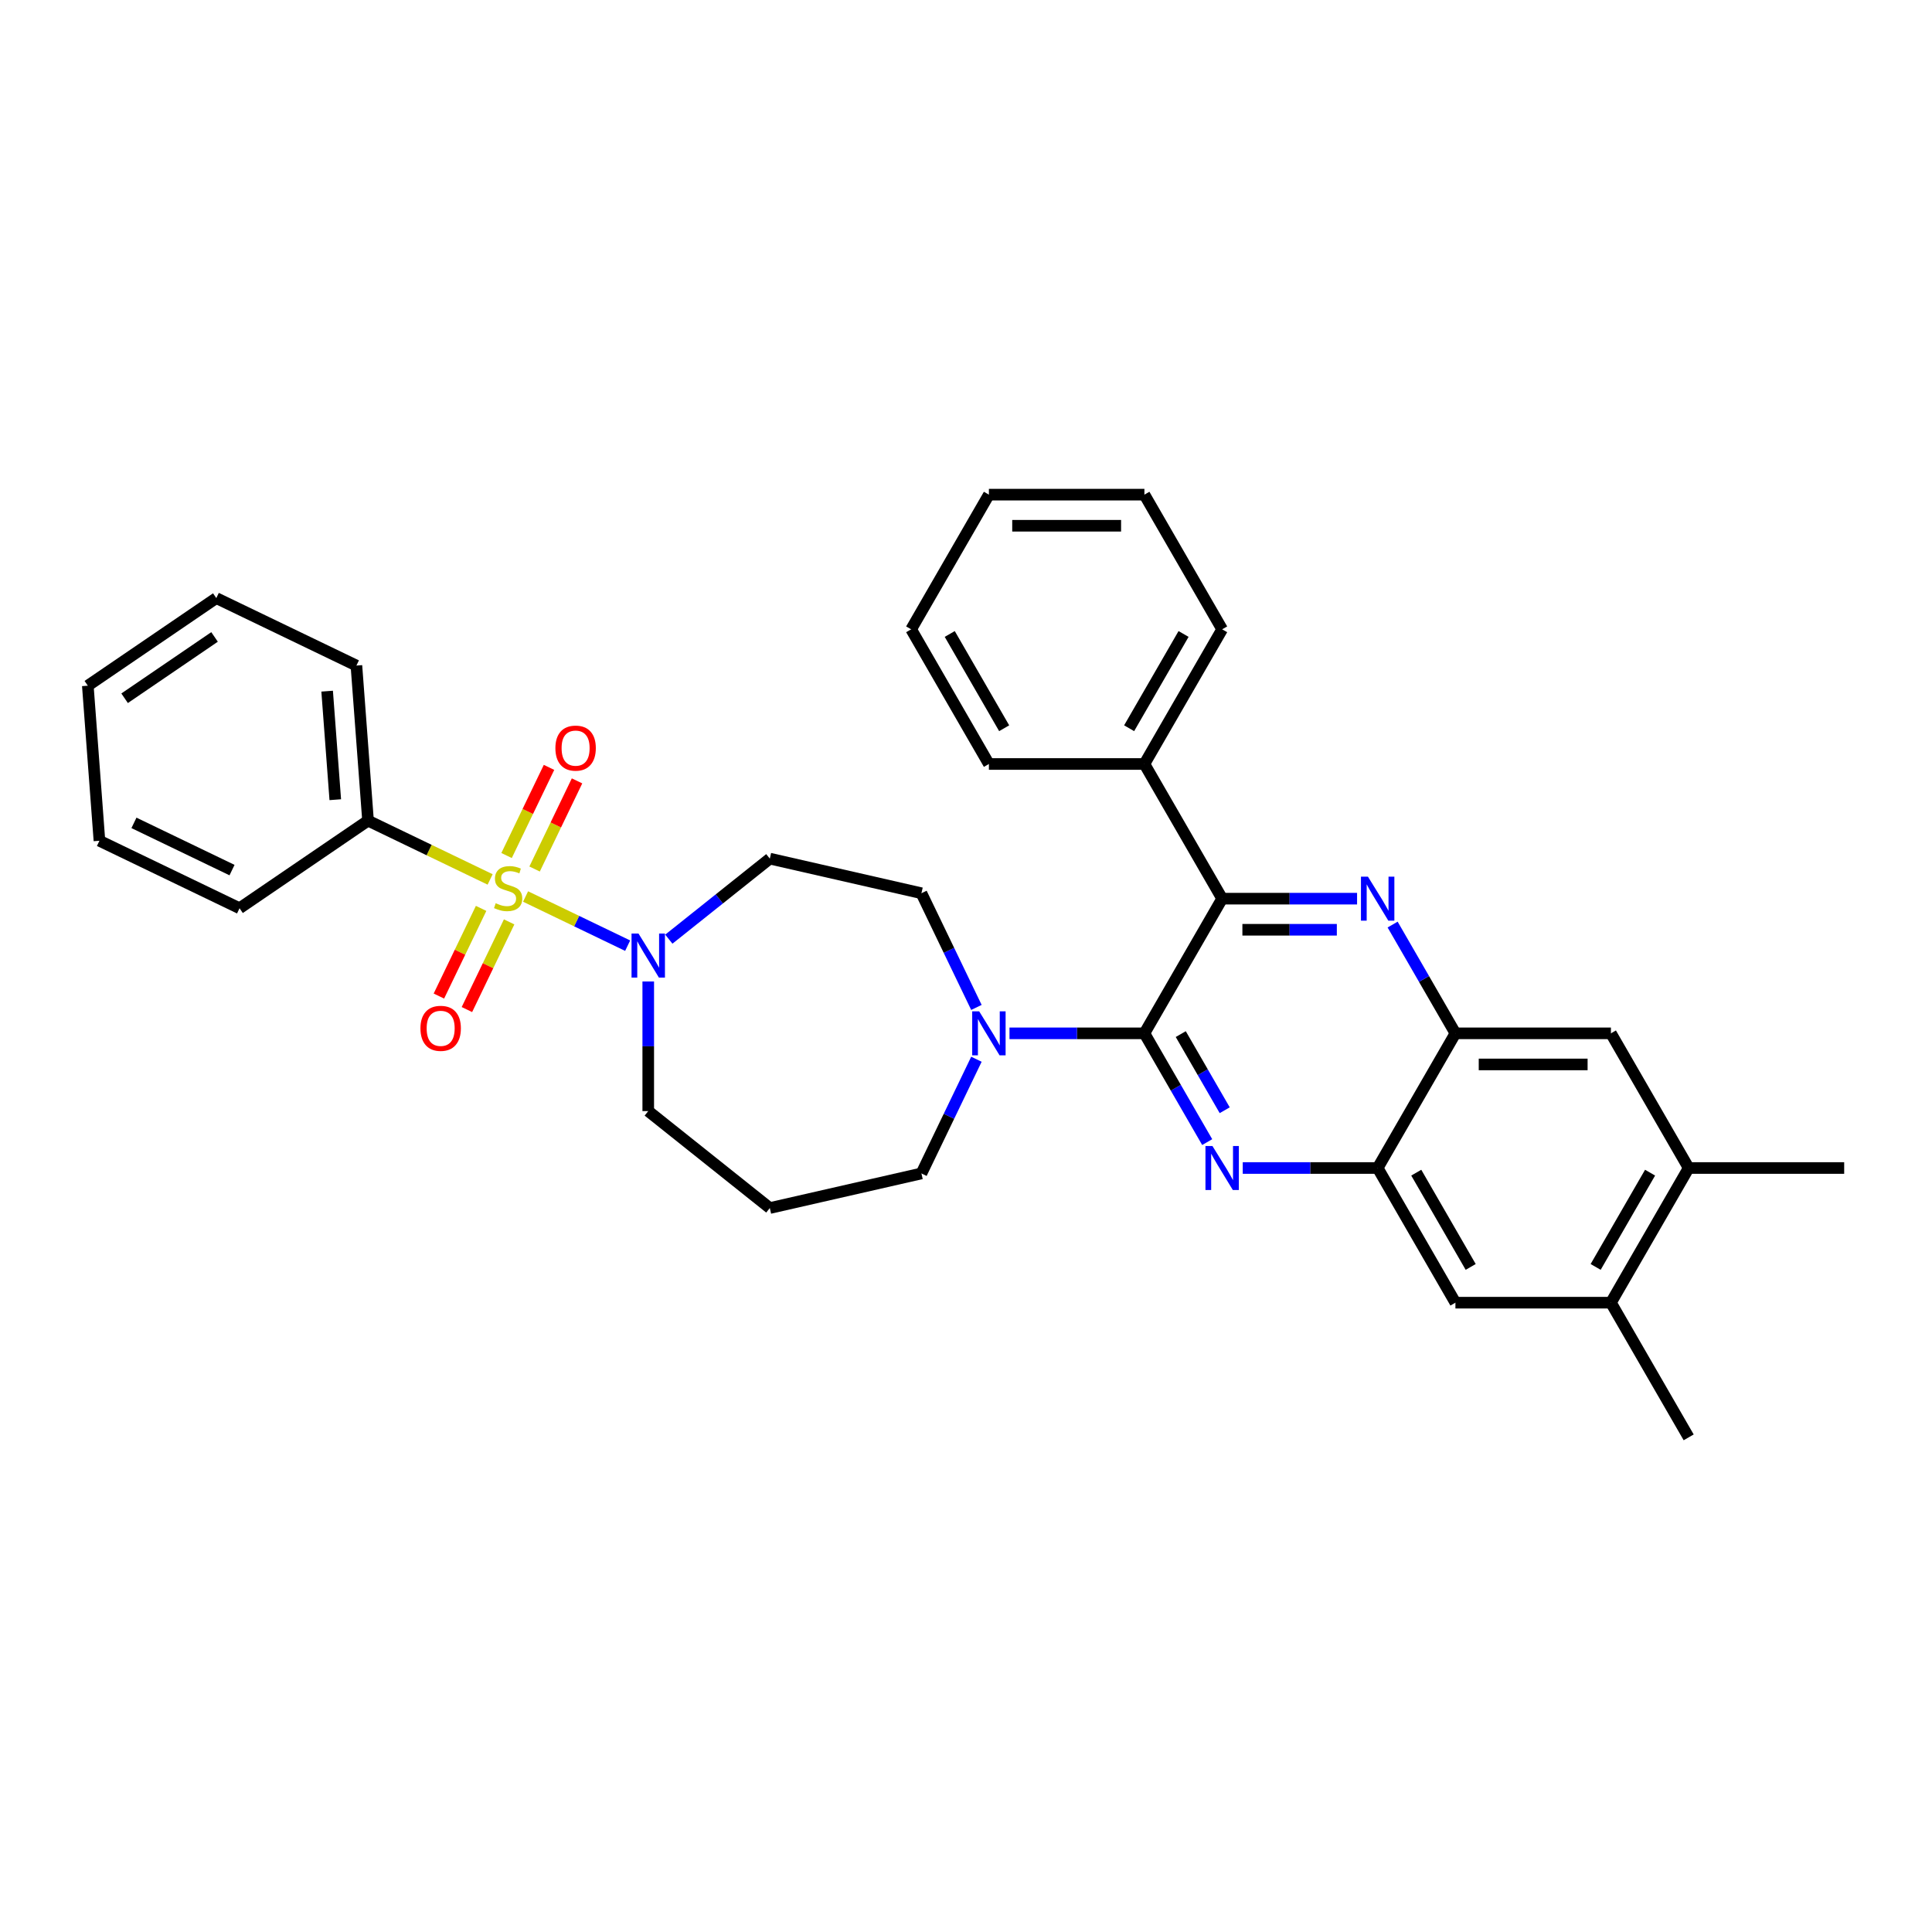 <?xml version='1.0' encoding='iso-8859-1'?>
<svg version='1.1' baseProfile='full'
              xmlns='http://www.w3.org/2000/svg'
                      xmlns:rdkit='http://www.rdkit.org/xml'
                      xmlns:xlink='http://www.w3.org/1999/xlink'
                  xml:space='preserve'
width='1000px' height='1000px' viewBox='0 0 1000 1000'>
<!-- END OF HEADER -->
<rect style='opacity:1.0;fill:#FFFFFF;stroke:none' width='1000' height='1000' x='0' y='0'> </rect>
<path class='bond-0' d='M 335.529,508.018 L 335.529,541.558' style='fill:none;fill-rule:evenodd;stroke:#0000FF;stroke-width:6px;stroke-linecap:butt;stroke-linejoin:miter;stroke-opacity:1' />
<path class='bond-0' d='M 335.529,541.558 L 335.529,575.098' style='fill:none;fill-rule:evenodd;stroke:#000000;stroke-width:6px;stroke-linecap:butt;stroke-linejoin:miter;stroke-opacity:1' />
<path class='bond-1' d='M 324.872,489.476 L 298.454,476.754' style='fill:none;fill-rule:evenodd;stroke:#0000FF;stroke-width:6px;stroke-linecap:butt;stroke-linejoin:miter;stroke-opacity:1' />
<path class='bond-1' d='M 298.454,476.754 L 272.035,464.031' style='fill:none;fill-rule:evenodd;stroke:#CCCC00;stroke-width:6px;stroke-linecap:butt;stroke-linejoin:miter;stroke-opacity:1' />
<path class='bond-2' d='M 346.186,486.11 L 372.322,465.267' style='fill:none;fill-rule:evenodd;stroke:#0000FF;stroke-width:6px;stroke-linecap:butt;stroke-linejoin:miter;stroke-opacity:1' />
<path class='bond-2' d='M 372.322,465.267 L 398.458,444.424' style='fill:none;fill-rule:evenodd;stroke:#000000;stroke-width:6px;stroke-linecap:butt;stroke-linejoin:miter;stroke-opacity:1' />
<path class='bond-3' d='M 249.022,470.182 L 238.095,492.872' style='fill:none;fill-rule:evenodd;stroke:#CCCC00;stroke-width:6px;stroke-linecap:butt;stroke-linejoin:miter;stroke-opacity:1' />
<path class='bond-3' d='M 238.095,492.872 L 227.168,515.561' style='fill:none;fill-rule:evenodd;stroke:#FF0000;stroke-width:6px;stroke-linecap:butt;stroke-linejoin:miter;stroke-opacity:1' />
<path class='bond-3' d='M 263.525,477.167 L 252.599,499.856' style='fill:none;fill-rule:evenodd;stroke:#CCCC00;stroke-width:6px;stroke-linecap:butt;stroke-linejoin:miter;stroke-opacity:1' />
<path class='bond-3' d='M 252.599,499.856 L 241.672,522.546' style='fill:none;fill-rule:evenodd;stroke:#FF0000;stroke-width:6px;stroke-linecap:butt;stroke-linejoin:miter;stroke-opacity:1' />
<path class='bond-4' d='M 276.704,449.8 L 287.689,426.99' style='fill:none;fill-rule:evenodd;stroke:#CCCC00;stroke-width:6px;stroke-linecap:butt;stroke-linejoin:miter;stroke-opacity:1' />
<path class='bond-4' d='M 287.689,426.99 L 298.674,404.18' style='fill:none;fill-rule:evenodd;stroke:#FF0000;stroke-width:6px;stroke-linecap:butt;stroke-linejoin:miter;stroke-opacity:1' />
<path class='bond-4' d='M 262.201,442.815 L 273.185,420.005' style='fill:none;fill-rule:evenodd;stroke:#CCCC00;stroke-width:6px;stroke-linecap:butt;stroke-linejoin:miter;stroke-opacity:1' />
<path class='bond-4' d='M 273.185,420.005 L 284.17,397.196' style='fill:none;fill-rule:evenodd;stroke:#FF0000;stroke-width:6px;stroke-linecap:butt;stroke-linejoin:miter;stroke-opacity:1' />
<path class='bond-5' d='M 253.69,455.196 L 222.091,439.979' style='fill:none;fill-rule:evenodd;stroke:#CCCC00;stroke-width:6px;stroke-linecap:butt;stroke-linejoin:miter;stroke-opacity:1' />
<path class='bond-5' d='M 222.091,439.979 L 190.492,424.762' style='fill:none;fill-rule:evenodd;stroke:#000000;stroke-width:6px;stroke-linecap:butt;stroke-linejoin:miter;stroke-opacity:1' />
<path class='bond-6' d='M 874.056,604.559 L 833.811,674.265' style='fill:none;fill-rule:evenodd;stroke:#000000;stroke-width:6px;stroke-linecap:butt;stroke-linejoin:miter;stroke-opacity:1' />
<path class='bond-6' d='M 854.078,606.966 L 825.907,655.76' style='fill:none;fill-rule:evenodd;stroke:#000000;stroke-width:6px;stroke-linecap:butt;stroke-linejoin:miter;stroke-opacity:1' />
<path class='bond-7' d='M 874.056,604.559 L 833.811,534.853' style='fill:none;fill-rule:evenodd;stroke:#000000;stroke-width:6px;stroke-linecap:butt;stroke-linejoin:miter;stroke-opacity:1' />
<path class='bond-8' d='M 874.056,604.559 L 954.545,604.559' style='fill:none;fill-rule:evenodd;stroke:#000000;stroke-width:6px;stroke-linecap:butt;stroke-linejoin:miter;stroke-opacity:1' />
<path class='bond-9' d='M 833.811,674.265 L 753.322,674.265' style='fill:none;fill-rule:evenodd;stroke:#000000;stroke-width:6px;stroke-linecap:butt;stroke-linejoin:miter;stroke-opacity:1' />
<path class='bond-10' d='M 833.811,674.265 L 874.056,743.971' style='fill:none;fill-rule:evenodd;stroke:#000000;stroke-width:6px;stroke-linecap:butt;stroke-linejoin:miter;stroke-opacity:1' />
<path class='bond-11' d='M 753.322,674.265 L 713.077,604.559' style='fill:none;fill-rule:evenodd;stroke:#000000;stroke-width:6px;stroke-linecap:butt;stroke-linejoin:miter;stroke-opacity:1' />
<path class='bond-11' d='M 761.226,655.76 L 733.055,606.966' style='fill:none;fill-rule:evenodd;stroke:#000000;stroke-width:6px;stroke-linecap:butt;stroke-linejoin:miter;stroke-opacity:1' />
<path class='bond-12' d='M 713.077,604.559 L 753.322,534.853' style='fill:none;fill-rule:evenodd;stroke:#000000;stroke-width:6px;stroke-linecap:butt;stroke-linejoin:miter;stroke-opacity:1' />
<path class='bond-13' d='M 713.077,604.559 L 678.16,604.559' style='fill:none;fill-rule:evenodd;stroke:#000000;stroke-width:6px;stroke-linecap:butt;stroke-linejoin:miter;stroke-opacity:1' />
<path class='bond-13' d='M 678.16,604.559 L 643.244,604.559' style='fill:none;fill-rule:evenodd;stroke:#0000FF;stroke-width:6px;stroke-linecap:butt;stroke-linejoin:miter;stroke-opacity:1' />
<path class='bond-14' d='M 753.322,534.853 L 833.811,534.853' style='fill:none;fill-rule:evenodd;stroke:#000000;stroke-width:6px;stroke-linecap:butt;stroke-linejoin:miter;stroke-opacity:1' />
<path class='bond-14' d='M 765.395,550.951 L 821.738,550.951' style='fill:none;fill-rule:evenodd;stroke:#000000;stroke-width:6px;stroke-linecap:butt;stroke-linejoin:miter;stroke-opacity:1' />
<path class='bond-15' d='M 753.322,534.853 L 737.07,506.705' style='fill:none;fill-rule:evenodd;stroke:#000000;stroke-width:6px;stroke-linecap:butt;stroke-linejoin:miter;stroke-opacity:1' />
<path class='bond-15' d='M 737.07,506.705 L 720.819,478.557' style='fill:none;fill-rule:evenodd;stroke:#0000FF;stroke-width:6px;stroke-linecap:butt;stroke-linejoin:miter;stroke-opacity:1' />
<path class='bond-16' d='M 624.845,591.149 L 608.594,563.001' style='fill:none;fill-rule:evenodd;stroke:#0000FF;stroke-width:6px;stroke-linecap:butt;stroke-linejoin:miter;stroke-opacity:1' />
<path class='bond-16' d='M 608.594,563.001 L 592.342,534.853' style='fill:none;fill-rule:evenodd;stroke:#000000;stroke-width:6px;stroke-linecap:butt;stroke-linejoin:miter;stroke-opacity:1' />
<path class='bond-16' d='M 633.911,574.656 L 622.535,554.952' style='fill:none;fill-rule:evenodd;stroke:#0000FF;stroke-width:6px;stroke-linecap:butt;stroke-linejoin:miter;stroke-opacity:1' />
<path class='bond-16' d='M 622.535,554.952 L 611.159,535.249' style='fill:none;fill-rule:evenodd;stroke:#000000;stroke-width:6px;stroke-linecap:butt;stroke-linejoin:miter;stroke-opacity:1' />
<path class='bond-17' d='M 592.342,534.853 L 632.587,465.147' style='fill:none;fill-rule:evenodd;stroke:#000000;stroke-width:6px;stroke-linecap:butt;stroke-linejoin:miter;stroke-opacity:1' />
<path class='bond-18' d='M 592.342,534.853 L 557.426,534.853' style='fill:none;fill-rule:evenodd;stroke:#000000;stroke-width:6px;stroke-linecap:butt;stroke-linejoin:miter;stroke-opacity:1' />
<path class='bond-18' d='M 557.426,534.853 L 522.51,534.853' style='fill:none;fill-rule:evenodd;stroke:#0000FF;stroke-width:6px;stroke-linecap:butt;stroke-linejoin:miter;stroke-opacity:1' />
<path class='bond-19' d='M 632.587,465.147 L 667.504,465.147' style='fill:none;fill-rule:evenodd;stroke:#000000;stroke-width:6px;stroke-linecap:butt;stroke-linejoin:miter;stroke-opacity:1' />
<path class='bond-19' d='M 667.504,465.147 L 702.42,465.147' style='fill:none;fill-rule:evenodd;stroke:#0000FF;stroke-width:6px;stroke-linecap:butt;stroke-linejoin:miter;stroke-opacity:1' />
<path class='bond-19' d='M 643.062,481.245 L 667.504,481.245' style='fill:none;fill-rule:evenodd;stroke:#000000;stroke-width:6px;stroke-linecap:butt;stroke-linejoin:miter;stroke-opacity:1' />
<path class='bond-19' d='M 667.504,481.245 L 691.945,481.245' style='fill:none;fill-rule:evenodd;stroke:#0000FF;stroke-width:6px;stroke-linecap:butt;stroke-linejoin:miter;stroke-opacity:1' />
<path class='bond-20' d='M 632.587,465.147 L 592.342,395.441' style='fill:none;fill-rule:evenodd;stroke:#000000;stroke-width:6px;stroke-linecap:butt;stroke-linejoin:miter;stroke-opacity:1' />
<path class='bond-21' d='M 592.342,395.441 L 632.587,325.735' style='fill:none;fill-rule:evenodd;stroke:#000000;stroke-width:6px;stroke-linecap:butt;stroke-linejoin:miter;stroke-opacity:1' />
<path class='bond-21' d='M 584.438,376.936 L 612.609,328.142' style='fill:none;fill-rule:evenodd;stroke:#000000;stroke-width:6px;stroke-linecap:butt;stroke-linejoin:miter;stroke-opacity:1' />
<path class='bond-22' d='M 592.342,395.441 L 511.853,395.441' style='fill:none;fill-rule:evenodd;stroke:#000000;stroke-width:6px;stroke-linecap:butt;stroke-linejoin:miter;stroke-opacity:1' />
<path class='bond-23' d='M 505.395,548.263 L 491.162,577.817' style='fill:none;fill-rule:evenodd;stroke:#0000FF;stroke-width:6px;stroke-linecap:butt;stroke-linejoin:miter;stroke-opacity:1' />
<path class='bond-23' d='M 491.162,577.817 L 476.93,607.372' style='fill:none;fill-rule:evenodd;stroke:#000000;stroke-width:6px;stroke-linecap:butt;stroke-linejoin:miter;stroke-opacity:1' />
<path class='bond-24' d='M 505.395,521.443 L 491.162,491.889' style='fill:none;fill-rule:evenodd;stroke:#0000FF;stroke-width:6px;stroke-linecap:butt;stroke-linejoin:miter;stroke-opacity:1' />
<path class='bond-24' d='M 491.162,491.889 L 476.93,462.334' style='fill:none;fill-rule:evenodd;stroke:#000000;stroke-width:6px;stroke-linecap:butt;stroke-linejoin:miter;stroke-opacity:1' />
<path class='bond-25' d='M 632.587,325.735 L 592.342,256.029' style='fill:none;fill-rule:evenodd;stroke:#000000;stroke-width:6px;stroke-linecap:butt;stroke-linejoin:miter;stroke-opacity:1' />
<path class='bond-26' d='M 592.342,256.029 L 511.853,256.029' style='fill:none;fill-rule:evenodd;stroke:#000000;stroke-width:6px;stroke-linecap:butt;stroke-linejoin:miter;stroke-opacity:1' />
<path class='bond-26' d='M 580.269,272.127 L 523.926,272.127' style='fill:none;fill-rule:evenodd;stroke:#000000;stroke-width:6px;stroke-linecap:butt;stroke-linejoin:miter;stroke-opacity:1' />
<path class='bond-27' d='M 511.853,256.029 L 471.608,325.735' style='fill:none;fill-rule:evenodd;stroke:#000000;stroke-width:6px;stroke-linecap:butt;stroke-linejoin:miter;stroke-opacity:1' />
<path class='bond-28' d='M 471.608,325.735 L 511.853,395.441' style='fill:none;fill-rule:evenodd;stroke:#000000;stroke-width:6px;stroke-linecap:butt;stroke-linejoin:miter;stroke-opacity:1' />
<path class='bond-28' d='M 491.586,328.142 L 519.757,376.936' style='fill:none;fill-rule:evenodd;stroke:#000000;stroke-width:6px;stroke-linecap:butt;stroke-linejoin:miter;stroke-opacity:1' />
<path class='bond-29' d='M 476.93,607.372 L 398.458,625.282' style='fill:none;fill-rule:evenodd;stroke:#000000;stroke-width:6px;stroke-linecap:butt;stroke-linejoin:miter;stroke-opacity:1' />
<path class='bond-30' d='M 398.458,625.282 L 335.529,575.098' style='fill:none;fill-rule:evenodd;stroke:#000000;stroke-width:6px;stroke-linecap:butt;stroke-linejoin:miter;stroke-opacity:1' />
<path class='bond-31' d='M 398.458,444.424 L 476.93,462.334' style='fill:none;fill-rule:evenodd;stroke:#000000;stroke-width:6px;stroke-linecap:butt;stroke-linejoin:miter;stroke-opacity:1' />
<path class='bond-32' d='M 190.492,424.762 L 184.477,344.497' style='fill:none;fill-rule:evenodd;stroke:#000000;stroke-width:6px;stroke-linecap:butt;stroke-linejoin:miter;stroke-opacity:1' />
<path class='bond-32' d='M 173.537,413.925 L 169.326,357.74' style='fill:none;fill-rule:evenodd;stroke:#000000;stroke-width:6px;stroke-linecap:butt;stroke-linejoin:miter;stroke-opacity:1' />
<path class='bond-33' d='M 190.492,424.762 L 123.988,470.103' style='fill:none;fill-rule:evenodd;stroke:#000000;stroke-width:6px;stroke-linecap:butt;stroke-linejoin:miter;stroke-opacity:1' />
<path class='bond-34' d='M 184.477,344.497 L 111.958,309.574' style='fill:none;fill-rule:evenodd;stroke:#000000;stroke-width:6px;stroke-linecap:butt;stroke-linejoin:miter;stroke-opacity:1' />
<path class='bond-35' d='M 123.988,470.103 L 51.469,435.18' style='fill:none;fill-rule:evenodd;stroke:#000000;stroke-width:6px;stroke-linecap:butt;stroke-linejoin:miter;stroke-opacity:1' />
<path class='bond-35' d='M 120.095,450.361 L 69.332,425.915' style='fill:none;fill-rule:evenodd;stroke:#000000;stroke-width:6px;stroke-linecap:butt;stroke-linejoin:miter;stroke-opacity:1' />
<path class='bond-36' d='M 111.958,309.574 L 45.455,354.916' style='fill:none;fill-rule:evenodd;stroke:#000000;stroke-width:6px;stroke-linecap:butt;stroke-linejoin:miter;stroke-opacity:1' />
<path class='bond-36' d='M 111.051,329.676 L 64.498,361.415' style='fill:none;fill-rule:evenodd;stroke:#000000;stroke-width:6px;stroke-linecap:butt;stroke-linejoin:miter;stroke-opacity:1' />
<path class='bond-37' d='M 51.469,435.18 L 45.455,354.916' style='fill:none;fill-rule:evenodd;stroke:#000000;stroke-width:6px;stroke-linecap:butt;stroke-linejoin:miter;stroke-opacity:1' />
<path  class='atom-0' d='M 330.49 483.211
L 337.96 495.284
Q 338.7 496.476, 339.891 498.633
Q 341.083 500.79, 341.147 500.919
L 341.147 483.211
L 344.174 483.211
L 344.174 506.006
L 341.051 506.006
L 333.034 492.805
Q 332.1 491.26, 331.102 489.489
Q 330.136 487.718, 329.846 487.171
L 329.846 506.006
L 326.884 506.006
L 326.884 483.211
L 330.49 483.211
' fill='#0000FF'/>
<path  class='atom-1' d='M 256.571 467.509
Q 256.829 467.605, 257.891 468.056
Q 258.954 468.507, 260.113 468.797
Q 261.304 469.054, 262.463 469.054
Q 264.62 469.054, 265.876 468.024
Q 267.131 466.961, 267.131 465.126
Q 267.131 463.871, 266.487 463.098
Q 265.876 462.325, 264.91 461.907
Q 263.944 461.488, 262.334 461.005
Q 260.306 460.393, 259.082 459.814
Q 257.891 459.234, 257.022 458.011
Q 256.185 456.787, 256.185 454.727
Q 256.185 451.862, 258.117 450.091
Q 260.081 448.32, 263.944 448.32
Q 266.584 448.32, 269.578 449.576
L 268.838 452.055
Q 266.101 450.928, 264.041 450.928
Q 261.819 450.928, 260.596 451.862
Q 259.372 452.763, 259.404 454.341
Q 259.404 455.564, 260.016 456.305
Q 260.66 457.045, 261.562 457.464
Q 262.495 457.882, 264.041 458.365
Q 266.101 459.009, 267.325 459.653
Q 268.548 460.297, 269.417 461.617
Q 270.319 462.905, 270.319 465.126
Q 270.319 468.281, 268.194 469.988
Q 266.101 471.662, 262.592 471.662
Q 260.563 471.662, 259.018 471.211
Q 257.505 470.793, 255.702 470.052
L 256.571 467.509
' fill='#CCCC00'/>
<path  class='atom-2' d='M 217.624 532.268
Q 217.624 526.795, 220.328 523.736
Q 223.032 520.678, 228.087 520.678
Q 233.142 520.678, 235.846 523.736
Q 238.551 526.795, 238.551 532.268
Q 238.551 537.806, 235.814 540.961
Q 233.078 544.084, 228.087 544.084
Q 223.065 544.084, 220.328 540.961
Q 217.624 537.838, 217.624 532.268
M 228.087 541.508
Q 231.564 541.508, 233.432 539.19
Q 235.331 536.84, 235.331 532.268
Q 235.331 527.793, 233.432 525.539
Q 231.564 523.253, 228.087 523.253
Q 224.61 523.253, 222.711 525.507
Q 220.843 527.761, 220.843 532.268
Q 220.843 536.872, 222.711 539.19
Q 224.61 541.508, 228.087 541.508
' fill='#FF0000'/>
<path  class='atom-3' d='M 287.47 387.231
Q 287.47 381.758, 290.174 378.699
Q 292.879 375.64, 297.933 375.64
Q 302.988 375.64, 305.693 378.699
Q 308.397 381.758, 308.397 387.231
Q 308.397 392.769, 305.66 395.924
Q 302.924 399.047, 297.933 399.047
Q 292.911 399.047, 290.174 395.924
Q 287.47 392.801, 287.47 387.231
M 297.933 396.471
Q 301.411 396.471, 303.278 394.153
Q 305.178 391.803, 305.178 387.231
Q 305.178 382.756, 303.278 380.502
Q 301.411 378.216, 297.933 378.216
Q 294.456 378.216, 292.557 380.47
Q 290.689 382.723, 290.689 387.231
Q 290.689 391.835, 292.557 394.153
Q 294.456 396.471, 297.933 396.471
' fill='#FF0000'/>
<path  class='atom-10' d='M 627.549 593.162
L 635.018 605.235
Q 635.758 606.426, 636.95 608.583
Q 638.141 610.741, 638.205 610.869
L 638.205 593.162
L 641.232 593.162
L 641.232 615.956
L 638.109 615.956
L 630.092 602.756
Q 629.158 601.211, 628.16 599.44
Q 627.194 597.669, 626.905 597.122
L 626.905 615.956
L 623.943 615.956
L 623.943 593.162
L 627.549 593.162
' fill='#0000FF'/>
<path  class='atom-13' d='M 708.038 453.75
L 715.508 465.823
Q 716.248 467.014, 717.439 469.171
Q 718.631 471.329, 718.695 471.457
L 718.695 453.75
L 721.721 453.75
L 721.721 476.544
L 718.598 476.544
L 710.582 463.344
Q 709.648 461.799, 708.65 460.028
Q 707.684 458.257, 707.394 457.71
L 707.394 476.544
L 704.432 476.544
L 704.432 453.75
L 708.038 453.75
' fill='#0000FF'/>
<path  class='atom-15' d='M 506.814 523.456
L 514.284 535.529
Q 515.024 536.72, 516.215 538.877
Q 517.407 541.035, 517.471 541.163
L 517.471 523.456
L 520.497 523.456
L 520.497 546.25
L 517.374 546.25
L 509.358 533.05
Q 508.424 531.505, 507.426 529.734
Q 506.46 527.963, 506.17 527.416
L 506.17 546.25
L 503.208 546.25
L 503.208 523.456
L 506.814 523.456
' fill='#0000FF'/>
</svg>
